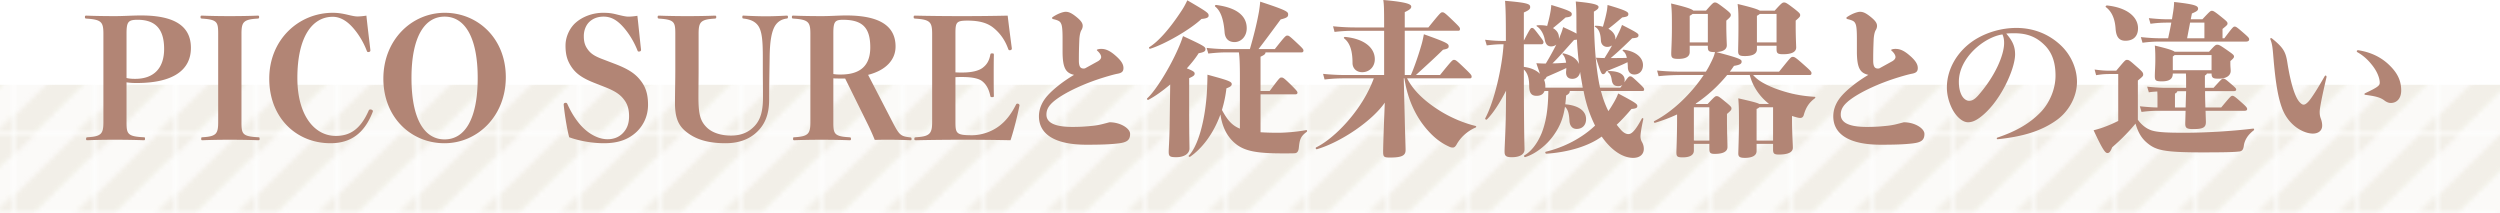 <svg xmlns="http://www.w3.org/2000/svg" id="_レイヤー_2" width="701.333" height="59.787" version="1.1" viewBox="0 0 526 44.84"><defs><pattern id="_新規パターンスウォッチ_5" width="16.431" height="16.432" x="0" y="0" data-name="新規パターンスウォッチ 5" patternTransform="matrix(1 0 0 .983 20.405 -238.866)" patternUnits="userSpaceOnUse"><path d="M0 0h16.431v16.432H0z" style="fill:none"/><path d="M0 4.107V0h4.106z" class="st2"/><path d="M12.323 0 0 12.323V4.107L4.106 0z" class="st4"/><path d="M16.43 0v4.108L4.107 16.432H0v-4.11L12.323 0z" class="st2"/><path d="m16.43 12.324-4.107 4.108H4.106L16.43 4.108z" class="st4"/><path d="M16.43 16.432h-4.107l4.108-4.108z" class="st2"/></pattern><style>.st0{fill:#b28575}.st2{fill:#f2efe8}.st4{fill:#fbfaf8}</style></defs><path d="M0 17.842h526v27H0z" style="fill:url(#_新規パターンスウォッチ_5)"/><path d="M26.622 25.655c0 2.486.175 3.046 3.535 3.22.315 0 .35.036.35.316s-.035.315-.35.315c-1.68-.07-4.06-.105-5.985-.105-1.89 0-4.2.035-5.706.105-.315 0-.35-.035-.35-.28 0-.28.035-.315.35-.35 2.87-.175 3.29-.735 3.29-3.22V7.137c0-2.485-.384-3.01-3.535-3.22-.315-.035-.35-.07-.35-.315 0-.28.035-.315.35-.315 1.645.07 4.026.105 5.95.105 1.96 0 3.606-.14 5.531-.14 7.596 0 10.466 2.625 10.466 6.826 0 4.55-3.57 7.386-11.41 7.386-.91 0-1.366-.036-2.136-.14zm0-9.24c.665.14 1.05.174 1.82.174 3.99 0 6.09-2.31 6.09-6.3 0-4.27-1.925-6.126-5.565-6.126-1.995 0-2.345.42-2.345 2.905zM50.806 25.655c0 2.486.14 3.046 3.466 3.22.315 0 .35.036.35.35 0 .246-.035.28-.35.28-1.68-.07-4.025-.104-5.95-.104-1.89 0-4.131.035-5.636.105-.315 0-.35-.035-.35-.28 0-.315.035-.35.314-.35 2.871-.175 3.256-.735 3.256-3.22V7.137c0-2.485-.175-3.01-3.36-3.22-.316-.035-.35-.07-.35-.315 0-.28.034-.315.35-.315 1.645.07 3.85.105 5.775.105 1.96 0 4.305-.035 5.846-.105.315 0 .35.035.35.315 0 .245-.035.28-.35.315-2.976.175-3.36.735-3.36 3.22zM77.933 10.569c0 .28-.175.385-.49.385-.14 0-.21-.105-.28-.28-.7-1.855-1.855-3.746-3.185-5.146-1.296-1.365-2.66-1.995-3.956-1.995-4.376 0-7.456 4.305-7.456 12.881 0 7.806 3.57 12.182 8.086 12.182 2.835 0 5.146-1.26 6.931-5.356.07-.14.175-.21.35-.21.28 0 .525.175.525.35q0 .07-.07.245c-1.75 4.446-4.62 6.51-8.856 6.51-7.21 0-12.881-5.39-12.881-13.58 0-8.226 6.195-13.862 13.371-13.862.945 0 1.785.105 3.01.385 1.015.245 1.646.385 2.17.385s1.26-.07 1.89-.175c.21 2.1.63 5.46.841 7.28M106.422 16.24c0 8.19-5.95 13.896-12.916 13.896S80.66 24.746 80.66 16.554 86.646 2.693 93.576 2.693s12.846 5.356 12.846 13.546m-19.846.174c0 8.611 2.695 12.917 6.966 12.917 4.27 0 6.965-4.306 6.965-12.917s-2.73-12.916-6.965-12.916c-4.236 0-6.966 4.305-6.966 12.916M124.935 17.394c-2.45-.98-3.745-1.925-4.655-3.255s-1.295-2.59-1.295-4.55c0-1.926.945-3.816 2.24-4.9 1.4-1.191 3.465-1.996 5.67-1.996 1.295 0 1.926.105 3.15.42 1.016.245 1.646.385 2.17.385.526 0 1.261-.07 1.891-.175.245 2.1.56 5.32.77 7.14 0 .28-.175.386-.49.386-.175 0-.21-.105-.28-.28-.735-1.855-1.855-3.676-3.115-5.04-1.33-1.436-2.555-2.031-3.99-2.031-1.226 0-2.206.385-2.94 1.05-.736.665-1.226 1.785-1.226 3.045 0 1.226.245 2.03.875 2.87s1.4 1.366 3.186 2.03l2.38.911c2.765 1.05 4.27 1.995 5.39 3.395 1.12 1.366 1.68 2.87 1.68 5.251 0 2.205-.84 4.165-2.345 5.636-1.645 1.575-3.78 2.45-6.965 2.45-2.486 0-5.321-.525-7.281-1.26-.526-2.03-.98-5.04-1.155-6.861 0-.28.174-.385.455-.385.14 0 .245.105.315.245 1.155 2.555 2.52 4.41 4.025 5.635 1.505 1.226 3.08 1.786 4.445 1.786 1.26 0 2.38-.42 3.221-1.296.84-.875 1.295-1.96 1.295-3.535 0-1.54-.35-2.59-1.085-3.535-.77-1.015-1.785-1.75-4.025-2.626zM160.497 12.179c0-3.5-.14-5.67-1.05-6.86-.631-.806-1.54-1.226-2.906-1.401-.315-.035-.35-.07-.35-.315 0-.28.035-.35.35-.315 1.225.07 3.255.14 4.585.14 1.366 0 3.15-.07 4.306-.14.315 0 .35.035.35.28s-.035.315-.35.35c-.945.14-1.68.56-2.24 1.33-.876 1.26-1.226 3.535-1.26 6.93l-.036 2.206c-.035 2.275-.07 4.516-.07 6.616 0 3.045-.875 5.18-2.59 6.79-1.61 1.54-3.85 2.346-6.58 2.346-3.781 0-6.476-.84-8.541-2.626-1.54-1.33-2.1-3.08-2.1-5.845 0-2.17.07-4.796.07-7.106v-7.42c0-2.486-.176-3.01-3.36-3.221-.316-.035-.351-.07-.351-.315 0-.28.035-.315.35-.315 1.575.07 4.095.105 5.846.105 1.89 0 4.27-.035 5.775-.105.315 0 .35.035.35.315 0 .245-.035.28-.35.315-2.975.175-3.36.735-3.36 3.22v7.456c0 2.1-.035 3.885-.035 5.776 0 3.57.35 5.04 1.715 6.405 1.155 1.156 3.045 1.75 5.11 1.75 2.101 0 3.676-.63 4.971-1.995 1.155-1.225 1.785-2.905 1.785-6.055 0-1.82-.034-3.746-.034-6.091zM175.335 25.69c0 2.45.175 3.01 3.325 3.186.35.035.385.07.385.35 0 .245-.035.28-.385.28-1.645-.07-3.85-.105-5.775-.105-1.89 0-4.166.035-5.67.105-.316 0-.35-.035-.35-.28 0-.315.034-.35.314-.35 2.905-.175 3.325-.735 3.325-3.22V7.137c0-2.485-.384-3.01-3.535-3.22-.315-.035-.35-.07-.35-.315 0-.28.035-.315.35-.315 1.645.07 3.99.105 5.916.105 1.96 0 3.57-.14 5.145-.14 7.526 0 10.396 2.52 10.396 6.546 0 2.73-1.96 4.97-5.775 5.95l5.18 10.011c1.436 2.766 1.715 2.906 3.71 3.15.211.036.246.07.246.35 0 .21-.035.246-.245.246a105 105 0 0 0-7.491-.07 50 50 0 0 0-1.68-3.71l-4.55-9.207h-1.156c-.35 0-.805 0-1.33-.035zm0-10.116c.63.105 1.015.105 1.575.105 4.27 0 6.196-2.03 6.196-5.705 0-4.13-1.61-5.811-5.74-5.811-1.68 0-2.031.385-2.031 2.835zM201.025 25.69c0 2.38.21 2.766 3.465 2.766 2.1 0 4.27-.805 5.81-1.996 1.366-1.05 2.451-2.45 3.431-4.375.105-.21.175-.28.35-.28.21 0 .42.14.42.385-.385 1.995-1.225 5.356-1.89 7.316a466.051 466.051 0 0 0-19.847 0c-.35 0-.385-.035-.385-.28 0-.28.035-.315.385-.35 2.835-.175 3.36-.735 3.36-3.22V7.172c0-2.52-.385-3.045-3.535-3.255-.315-.035-.35-.07-.35-.315 0-.28.035-.315.35-.315 2.975.07 6.58.105 9.836.105 3.185 0 6.65-.035 9.59-.105.211 1.82.631 5.075.876 6.896 0 .28-.175.385-.49.385-.14 0-.21-.105-.28-.28-.63-1.75-1.576-3.15-2.94-4.306-1.225-1.05-2.87-1.645-5.6-1.645-2.381 0-2.556.35-2.556 2.73v8.156c.525.035.875.035 1.435.035 2.24 0 3.57-.455 4.27-.98.84-.63 1.365-1.4 1.61-2.66.07-.35.105-.385.42-.385.316 0 .35.035.35.385-.034 1.225-.034 2.87-.034 4.13 0 1.295 0 3.046.034 4.34 0 .316-.034.35-.35.35s-.35-.034-.42-.35c-.315-1.47-.91-2.38-1.645-2.975-.665-.56-2.03-.91-4.235-.91-.56 0-.91 0-1.435.035zM223.565 8.083c0-2.17-.14-2.8-.35-3.185-.175-.35-.42-.595-1.61-.875-.175-.035-.245-.14-.245-.21s0-.14.105-.21c1.295-.875 2.38-1.12 2.73-1.12.56 0 1.155.14 2.415 1.19 1.05.875 1.19 1.365 1.19 1.785 0 .35-.14.665-.244.84-.245.385-.386 1.015-.455 1.856-.105 2.345-.105 3.43-.105 4.585 0 1.295.35 1.68.98 1.68.07 0 .175 0 .315-.035 1.015-.56 1.785-.98 2.73-1.505.35-.21.665-.525.665-.875 0-.315-.21-.77-.735-1.26q-.175-.14-.175-.21c0-.07.07-.105.175-.14.21-.07.455-.105.77-.105.805 0 1.715.28 3.045 1.47 1.365 1.19 1.61 1.96 1.61 2.555 0 .665-.28 1.015-1.19 1.19-.595.105-1.61.385-2.765.735-4.376 1.33-7.91 3.08-9.87 4.446-1.681 1.19-2.381 2.135-2.381 3.43 0 1.61 1.575 2.59 5.46 2.59 1.61 0 2.766-.07 4.376-.245 1.295-.14 2.1-.385 3.43-.735 2.31 0 4.34 1.295 4.34 2.45 0 1.33-.7 1.786-2.45 1.996-1.68.21-3.78.28-6.72.28-6.65 0-10.011-2.205-10.011-5.986 0-1.75.805-3.255 1.89-4.445s2.975-2.766 5.495-4.27c-1.68-.386-2.415-1.33-2.415-4.936zM250.2 22.54c0 6.266.07 8.016.07 8.68 0 1.051-1.016 1.856-2.8 1.856-1.366 0-1.576-.21-1.576-1.155 0-.7.175-2.66.21-6.336l.105-7.806c-1.575 1.33-3.185 2.486-4.585 3.22-.175.106-.385-.174-.245-.314 1.715-1.54 4.69-6.301 6.51-10.466.526-1.19.7-1.68 1.016-2.626 4.55 2.1 4.725 2.276 4.725 2.766 0 .42-.28.63-1.435.84-.63 1.015-1.505 2.1-2.486 3.185 1.506.595 1.646.805 1.646 1.12s-.21.525-1.155.945zm-8.366-12.636c1.715-1.05 4.095-3.57 6.755-7.631.455-.665.84-1.4 1.226-2.205 4.34 2.52 4.48 2.695 4.48 3.22 0 .35-.315.595-1.505.7-2.415 2.275-7.736 5.32-10.781 6.266-.21.07-.35-.245-.175-.35m23.382 17.921a57 57 0 0 0 3.78.106c1.33 0 3.816-.175 5.811-.56.21-.036.28.244.105.385-1.33.98-1.47 1.68-1.645 3.395-.07.665-.35 1.05-.805 1.085-.385.035-1.085.035-2.625.035-5.32 0-7.946-.455-9.871-2.03-1.82-1.47-2.836-3.64-3.186-6.161-1.47 4.06-3.85 7.14-6.37 8.891-.175.105-.42-.105-.28-.245 1.715-1.68 3.535-6.93 3.85-14.316.035-.84.07-1.96.07-2.696 4.376 1.19 5.11 1.435 5.11 1.995 0 .316-.244.56-1.12.876a25.5 25.5 0 0 1-.945 4.55c1.155 2.135 2.066 3.115 3.36 3.745.14.07.28.14.421.175v-10.85c0-2.906-.07-4.166-.21-5.181H257.9c-.875 0-2.135.07-3.675.245l-.35-1.19c1.575.175 2.976.245 4.025.245h5.076c.77-2.626 1.47-5.39 1.925-7.946.07-.49.175-1.12.245-2.03 5.67 1.855 5.88 2.135 5.88 2.695 0 .49-.21.7-1.574 1.05-1.89 2.555-3.22 4.375-4.656 6.23h3.43c2.206-2.8 2.31-2.835 2.626-2.835s.42.035 2.275 1.786c1.085 1.015 1.12 1.155 1.12 1.365 0 .245-.14.385-.385.385h-7.595c-.036.35-.21.525-1.05.91v7.21h1.925c2.03-2.73 2.135-2.835 2.45-2.835.35 0 .49.035 1.96 1.47 1.26 1.26 1.435 1.47 1.435 1.716 0 .21-.14.35-.385.35h-7.386zm-9.31-26.777c4.515.595 6.405 2.415 6.405 4.9 0 1.715-1.19 2.905-2.555 2.905-1.296 0-1.995-.77-2.1-2.03-.21-2.87-.876-4.55-1.96-5.425-.175-.14 0-.385.21-.35M296.05 16.484c1.366 2.66 3.781 4.866 6.896 6.826 2.416 1.505 5.076 2.59 7.491 3.185.21.035.21.28 0 .35-1.855.806-3.22 2.206-3.955 3.536-.315.56-.56.665-.84.665a1.6 1.6 0 0 1-.63-.14c-1.89-.84-3.396-2.03-4.936-3.85-2.135-2.52-3.92-6.056-4.585-10.572h-.14l.21 8.506c.07 3.606.175 5.67.175 6.581 0 1.085-.665 1.575-3.22 1.575-1.33 0-1.506-.105-1.506-1.26 0-.98.105-4.06.21-6.86l.14-3.431c-2.625 3.815-9.17 8.296-14.281 9.801-.21.07-.35-.28-.175-.385 3.78-1.82 9.66-7.736 12.146-14.527h-5.986c-1.19 0-2.695.035-4.375.245l-.315-1.19a46 46 0 0 0 4.69.245h8.156v-9.31h-6.055c-1.19 0-2.696.034-4.376.244l-.315-1.19c1.715.175 3.29.245 4.69.245h6.056c0-4.095-.035-4.795-.175-5.775 5.11.455 5.88.91 5.88 1.4 0 .35-.244.63-1.364 1.155v3.22h4.97c2.52-3.115 2.625-3.185 2.94-3.185.35 0 .49.07 2.416 1.925 1.085 1.05 1.295 1.295 1.295 1.575 0 .315-.14.385-.385.385H295.56v9.311h1.295c.77-1.75 1.68-4.445 2.275-6.546.14-.49.28-1.12.455-2.03 5.006 1.786 5.216 1.996 5.216 2.556 0 .385-.28.525-1.19.7-1.47 1.47-3.746 3.535-5.706 5.32h5.075c2.52-3.115 2.626-3.185 2.94-3.185.351 0 .49.07 2.416 1.925 1.085 1.05 1.295 1.295 1.295 1.575 0 .315-.14.385-.385.385zm-13.23-8.4c-.176-.14 0-.35.21-.315 4.165.42 6.23 2.38 6.23 4.69 0 1.575-1.12 2.73-2.66 2.73-1.295 0-2.03-.91-2.03-1.925 0-2.625-.56-4.235-1.75-5.18M336.827 19.145c.105.315.174.595.245.84.35 1.19.804 2.345 1.33 3.395.35-.49.7-1.05 1.05-1.645.56-.945.805-1.505 1.015-2.065 3.92 2.065 4.025 2.24 4.025 2.66 0 .315-.21.525-1.225.595-1.05 1.225-2.03 2.31-3.115 3.325.28.35.56.7.84 1.015.595.666 1.12.946 1.61.946.56 0 1.295-.386 2.835-3.256.105-.175.35-.105.315.105-.524 2.416-.594 3.29-.594 3.676 0 .35.105.805.28 1.085.28.49.42.945.42 1.505 0 1.12-.806 1.89-2.24 1.89-2.206 0-4.621-1.61-6.617-4.48-2.73 1.995-6.965 3.29-11.656 3.605-.21 0-.315-.385-.105-.42 3.886-.945 7.596-2.87 10.362-5.496-.7-1.4-1.33-2.975-1.82-4.725-.21-.735-.42-1.61-.596-2.555h-2.905c0 .42-.21.63-.77.945a26 26 0 0 1-.175 1.855c2.905.245 4.375 1.47 4.375 3.115 0 1.26-.77 2.065-1.995 2.065-.875 0-1.435-.63-1.505-1.68-.07-1.435-.28-2.415-.945-2.975-.385 2.59-1.19 4.305-2.346 5.95-1.435 2.066-3.815 3.956-5.985 4.621-.21.07-.385-.245-.21-.35 1.295-.735 2.625-2.275 3.57-4.516.91-2.205 1.435-4.97 1.47-9.03h-.805c-.245.7-.84 1.015-1.68 1.015-1.015 0-1.54-.525-1.54-2.1 0-1.436-.28-2.66-1.12-3.43v.244c0 13.197.14 15.647.14 16.592s-.91 1.61-2.66 1.61c-1.33 0-1.54-.35-1.54-1.225 0-.98.21-3.85.28-8.506l.035-4.27c-1.26 2.485-2.696 4.725-4.026 6.055-.14.14-.455-.07-.35-.245 1.89-3.535 3.57-10.711 3.85-15.576h-.104c-.946 0-1.786.034-3.431.245l-.35-1.19c1.785.21 2.695.245 3.78.245h.595c0-4.726-.034-6.616-.174-8.436 4.97.42 5.285.7 5.285 1.33 0 .35-.175.63-1.33 1.12v5.916c1.365-2.59 1.435-2.66 1.715-2.66s.385.07 1.47 1.505c.875 1.155.945 1.26.945 1.505 0 .21-.14.42-.385.42h-3.745v4.76c1.61.21 2.695.77 3.395 1.47-.175-.49-.42-1.225-.77-2.24.665.035 1.33.07 1.785.07h.21a60 60 0 0 0 2.206-3.99c-.28.245-.665.385-1.086.385-.735 0-1.154-.455-1.33-1.366-.175-1.05-.77-2.275-1.645-2.835-.175-.105-.105-.245.105-.245.77-.035 1.47 0 2.03.14.315-1.12.56-2.135.735-3.185.07-.385.105-.84.14-1.225 4.096 1.225 4.306 1.505 4.306 1.925 0 .455-.315.595-1.295.7-.84.735-1.75 1.505-2.66 2.24.875.49 1.26 1.225 1.26 1.995v.28c.14-.315.244-.665.385-.98.245-.63.35-.945.49-1.505 1.4.63 2.275 1.05 2.835 1.365-.035-.665-.035-1.295-.035-1.925 0-2.975-.035-3.64-.14-4.83 3.815.35 4.795.7 4.795 1.155 0 .28-.14.49-.98.98 0 7.736.596 12.811 1.295 15.997h4.27l.421-.56c-.21.14-.49.245-.805.245-.875 0-1.295-.35-1.435-1.366-.07-.525-.28-1.295-.77-1.575-.175-.105 0-.245.21-.245 2.45.035 3.29.91 3.29 1.89 0 .175-.035.315-.07.49.875-1.225.98-1.26 1.225-1.26.28 0 .385.035 1.68 1.26 1.19 1.12 1.26 1.26 1.26 1.506 0 .245-.14.315-.35.315zm-3.816-.7c-.175-1.016-.385-2.136-.56-3.326-.105.84-.7 1.47-1.645 1.47-.84 0-1.4-.49-1.295-1.61.035-.245.035-.455.035-.665-1.365.665-2.555 1.155-4.13 1.855-.246.42-.35.56-.56.595.21.455.28.945.28 1.366v.315zm-6.37-5.111c.944 0 1.925-.07 2.87-.14-.105-.7-.315-1.33-.7-1.715-.14-.14-.035-.28.175-.245 1.89.455 2.835 1.26 3.255 2.24a60 60 0 0 1-.455-5.145c-.175.034-.385.07-.595.07-1.505 1.645-2.975 3.395-4.55 4.935m13.231-5.005c.28-.56.525-1.086.77-1.576.28-.595.42-.945.63-1.505 3.325 1.68 3.465 1.855 3.465 2.17 0 .455-.315.56-1.33.63-1.715 1.68-3.01 2.906-4.515 4.166 1.015 0 2.24 0 3.395-.035-.14-.665-.385-1.155-.805-1.435-.175-.105-.035-.315.175-.28 2.66.35 4.026 1.75 4.026 3.22 0 1.19-.736 1.995-1.82 1.995-.876 0-1.33-.63-1.366-1.47 0-.385-.035-.77-.07-1.12-1.54.77-2.835 1.225-4.48 1.925-.176.385-.385.595-.665.595-.386 0-.56-.595-1.506-3.465.665.035 1.33.07 1.82.07.56-.91 1.12-1.785 1.576-2.66-.28.21-.63.315-1.015.315-.735 0-1.295-.526-1.33-1.365-.07-1.436-.386-2.346-1.19-2.836-.176-.105-.106-.245.105-.245.56 0 1.05.07 1.505.21.35-1.19.63-2.24.84-3.36.07-.385.105-.84.14-1.225 4.095 1.19 4.375 1.505 4.375 1.925 0 .455-.315.56-1.295.7-.945.805-1.89 1.61-2.905 2.38.91.525 1.47 1.26 1.47 2.03zM368.851 15.784c.945 1.05 2.066 1.786 4.48 2.766 3.15 1.19 5.706 1.645 8.471 1.82.21 0 .176.21 0 .35-1.225.91-1.855 1.96-2.275 3.43-.105.42-.35.665-.735.665-.21 0-.42-.035-.56-.07-.385-.105-.805-.21-1.19-.35v1.015c0 2.346.175 4.97.175 5.67 0 1.016-1.12 1.436-2.94 1.436-1.015 0-1.225-.21-1.225-1.085v-1.155h-3.466v1.505c0 1.015-1.05 1.435-2.45 1.435-1.05 0-1.4-.21-1.4-.91 0-.49.14-3.64.14-6.896 0-2.625-.035-3.22-.14-4.725 2.905.665 4.025.945 4.41 1.19h2.065c-2.205-1.715-3.535-3.99-4.06-6.09h-4.76a30.7 30.7 0 0 1-6.616 6.02l.07.07h2.45c1.505-1.61 1.61-1.645 1.89-1.645.35 0 .525.105 1.925 1.26 1.156.945 1.19 1.085 1.19 1.33s-.034.385-.945 1.155v1.54c0 2.31.105 4.41.105 5.426s-1.05 1.435-2.66 1.435c-.945 0-1.155-.21-1.155-1.085v-1.015h-3.255v1.4c0 1.015-.945 1.435-2.346 1.435-1.19 0-1.33-.21-1.33-1.085 0-.315.14-3.465.14-6.826v-1.12a34 34 0 0 1-4.62 1.75c-.21.07-.35-.245-.175-.35 3.85-1.96 7.806-5.81 10.396-9.696h-4.13c-1.785 0-3.326.035-5.356.245l-.315-1.19c2.205.21 3.815.245 5.67.245h4.586q.473-.735.84-1.47c.7-1.365.91-1.89 1.085-2.66h-.105c-1.19 0-1.4-.21-1.4-1.085v-.245h-3.815v1.33c0 1.015-.91 1.435-2.38 1.435-1.26 0-1.506-.21-1.506-1.085 0-.77.14-2.695.14-5.356 0-2.625 0-3.57-.175-5.215 3.29.77 4.41 1.19 4.69 1.505h2.66C360.38.593 360.52.523 360.836.523s.49.07 2.136 1.33c1.12.875 1.19 1.05 1.19 1.295 0 .315-.14.49-.946 1.19v1.19c0 1.715.105 3.78.105 3.99 0 .946-.875 1.366-2.205 1.436 5.216 1.365 5.321 1.575 5.321 2.03 0 .42-.315.665-1.61.875-.28.42-.56.805-.875 1.225h10.36c2.38-2.94 2.486-3.115 2.871-3.115s.525.035 2.415 1.715c1.47 1.295 1.54 1.435 1.54 1.715 0 .245-.105.385-.385.385zm-9.52-6.86V2.938h-3.221c-.14.105-.315.245-.595.385v5.6zm.314 20.652v-7.001h-3.255v7zm10.011-19.217c0 1.015-.98 1.435-2.52 1.435-1.19 0-1.435-.21-1.435-1.085 0-.315.07-2.626.07-5.006 0-2.625 0-3.36-.175-4.865 3.08.735 4.235 1.12 4.655 1.4h3.15c1.47-1.645 1.646-1.715 1.96-1.715s.491.035 2.171 1.33c1.12.875 1.225 1.05 1.225 1.33 0 .315-.14.455-.945 1.155v1.19c0 2.17.105 4.236.105 4.446 0 1.015-1.05 1.435-2.73 1.435-1.19 0-1.4-.21-1.4-1.085v-.7h-4.13zm3.396 19.217v-7.001h-2.906c-.14.14-.315.245-.56.35v6.65zm.735-20.652V2.938h-3.536c-.14.105-.315.245-.595.385v5.6zM390.69 8.083c0-2.17-.14-2.8-.35-3.185-.174-.35-.42-.595-1.61-.875-.175-.035-.245-.14-.245-.21s0-.14.105-.21c1.296-.875 2.38-1.12 2.73-1.12.56 0 1.156.14 2.416 1.19 1.05.875 1.19 1.365 1.19 1.785 0 .35-.14.665-.245.84-.245.385-.385 1.015-.455 1.856-.105 2.345-.105 3.43-.105 4.585 0 1.295.35 1.68.98 1.68.07 0 .175 0 .315-.035 1.015-.56 1.785-.98 2.73-1.505.35-.21.666-.525.666-.875 0-.315-.21-.77-.735-1.26q-.176-.14-.176-.21c0-.07.07-.105.176-.14.21-.07.454-.105.77-.105.804 0 1.715.28 3.045 1.47 1.365 1.19 1.61 1.96 1.61 2.555 0 .665-.28 1.015-1.19 1.19-.595.105-1.61.385-2.766.735-4.375 1.33-7.91 3.08-9.87 4.446-1.68 1.19-2.38 2.135-2.38 3.43 0 1.61 1.575 2.59 5.46 2.59 1.61 0 2.765-.07 4.375-.245 1.295-.14 2.1-.385 3.43-.735 2.311 0 4.341 1.295 4.341 2.45 0 1.33-.7 1.786-2.45 1.996-1.68.21-3.78.28-6.721.28-6.65 0-10.01-2.205-10.01-5.986 0-1.75.804-3.255 1.89-4.445s2.974-2.766 5.495-4.27c-1.68-.386-2.416-1.33-2.416-4.936zM420.126 29.12c0-.07.035-.14.14-.174 4.165-1.4 6.965-3.116 9.206-5.46 1.785-1.926 3.01-4.761 3.01-7.562 0-2.625-.63-4.62-2.065-6.195-1.785-1.89-3.78-2.73-6.58-2.73-.526 0-1.156 0-1.716.07 1.26 1.47 1.855 2.625 1.855 4.375 0 3.115-3.22 10.29-7.525 13.371-.84.595-1.576.91-2.38.91-1.19 0-2.416-1.19-3.186-2.555-.77-1.4-1.26-3.115-1.26-4.725 0-3.956 2.205-7.596 5.565-9.872 2.8-1.855 6.126-2.695 9.031-2.695 3.92 0 7.001 1.47 9.277 3.57 2.205 2.03 3.5 4.936 3.5 7.771 0 3.256-1.855 6.371-4.376 8.121-3.22 2.275-7.14 3.43-12.321 3.956-.14 0-.175-.07-.175-.175m-7.981-11.936c0 1.015.14 2.03.63 2.94.385.666.945 1.086 1.54 1.086.49 0 1.05-.175 1.89-1.12 3.64-4.13 5.461-8.576 5.461-11.026 0-.525-.035-1.12-.35-1.82-3.816.56-9.171 4.9-9.171 9.94M449.806 25.2c.84 1.155 1.82 1.855 2.8 2.205 1.19.42 3.36.526 6.896.526 4.725 0 10.291-.35 14.561-.876.21-.035.28.245.105.385-1.295.98-1.925 2.136-2.065 3.22-.105.806-.35 1.191-1.085 1.226-.91.105-2.485.175-7.701.175-7.98 0-9.696-.455-11.481-1.925-1.12-.91-1.925-2.065-2.52-4.13a41 41 0 0 1-4.901 4.97c-.385.945-.63 1.225-1.015 1.225-.42 0-.945-.56-2.905-4.796a19 19 0 0 0 2.1-.63c1.05-.385 1.96-.77 3.08-1.33v-9.87h-1.54c-1.26 0-1.785.034-3.115.244l-.315-1.19c1.575.21 2.17.245 3.43.245h1.12c1.75-2.065 1.89-2.275 2.24-2.275.385 0 .526.07 1.715 1.12 1.576 1.365 1.716 1.54 1.716 1.995 0 .28-.175.455-1.12 1.225zm-6.44-24.047c4.41.49 6.475 2.555 6.475 4.795 0 1.54-.84 2.625-2.66 2.625-1.4 0-1.96-.91-2.066-2.625-.105-1.4-.49-3.29-2.03-4.445-.175-.14.07-.385.28-.35m23.977 21.457c1.96-2.345 2.065-2.45 2.345-2.45s.49.105 1.82 1.295c1.12.98 1.295 1.225 1.295 1.47s-.14.385-.595.385h-8.156c.035 1.225.07 2.1.07 2.345 0 1.05-.42 1.505-2.625 1.505-1.435 0-1.715-.245-1.715-1.155 0-.35.035-1.365.07-2.695h-5.53a25.6 25.6 0 0 0-3.746.245l-.35-1.19c1.505.14 2.66.245 3.71.245v-1.54c0-.63 0-1.12-.035-1.82-.56.035-1.155.07-1.785.175l-.35-1.19c1.68.175 2.94.244 4.095.244h4.096v-1.19c0-.77 0-1.12-.035-1.82h-2.765c0 1.05-.595 1.645-2.276 1.645-1.33 0-1.505-.175-1.505-1.12 0-.805.105-2.1.105-3.325 0-.91 0-1.96-.105-3.08 2.835.665 3.815 1.015 4.166 1.295h7.245c1.26-1.4 1.4-1.47 1.715-1.47.35 0 .525.035 2.31 1.295.946.665 1.226.875 1.226 1.19 0 .21-.14.42-.77.945v.525c0 .735.07 1.155.07 1.54 0 1.05-1.015 1.645-2.52 1.645-1.19 0-1.47-.14-1.506-1.085h-.98q-.053.21-.42.42v2.59h1.82c1.645-1.82 1.75-1.925 2.03-1.925.316 0 .42.035 1.506.98 1.12.945 1.225 1.086 1.225 1.33 0 .176-.14.316-.595.316h-5.95c0 1.225.034 2.415.07 3.43zM456.176 8.05c.28-1.296.49-2.24.665-3.291h-.63c-1.05 0-2.275.035-3.745.245l-.35-1.19c1.68.175 2.94.245 4.095.245h.77l.14-.875c.246-1.435.28-1.925.316-2.765 4.41.49 5.04.805 5.04 1.4 0 .385-.28.595-1.295 1.015l-.245 1.225h2.45c1.505-1.61 1.68-1.785 1.995-1.785.28 0 .525.105 1.96 1.26 1.086.875 1.33 1.085 1.33 1.4 0 .28-.104.385-1.05 1.155v1.96h.386c1.785-2.38 1.89-2.45 2.17-2.45s.42.07 2.065 1.505c.875.77.98.91.98 1.19s-.21.455-.665.455h-18.027a25.6 25.6 0 0 0-3.745.246l-.35-1.19c1.68.174 2.94.245 4.095.245zm1.366 3.535c-.07.07-.21.175-.385.315v2.87h8.155v-3.185zm2.31 11.026c.035-1.085.07-2.275.105-3.43h-1.855c-.036.245-.175.315-.49.525v2.905zm.315-14.561h3.64V4.758h-3.01zM489.497 16.24c-.946 4.025-1.435 6.545-1.435 7.28 0 .7.105 1.12.28 1.54.14.42.244.875.244 1.365 0 1.12-.875 1.68-1.96 1.68-1.855 0-5.11-1.575-6.51-5.425-.736-1.995-1.296-4.83-1.75-10.116-.176-1.96-.21-3.15-.666-4.235q-.034-.106-.034-.175c0-.07.07-.14.14-.14s.104 0 .21.07c2.345 1.89 2.87 2.765 3.22 4.935.735 4.69 1.575 6.966 2.275 8.05.315.49.805.946 1.12.946.28 0 .49-.07 1.015-.595.7-.735 2.03-2.87 3.43-5.32.07-.14.175-.21.246-.21.07 0 .175.104.175.244zm13.09-2.66c1.75 1.644 2.626 3.29 2.626 5.46 0 1.575-.84 2.625-2.205 2.625-.525 0-1.015-.28-1.33-.525-.91-.7-2.03-.91-4.026-1.19-.14-.035-.174-.07-.174-.14s.034-.14.174-.21c1.12-.525 2.17-1.05 2.59-1.4.316-.245.456-.456.456-.806 0-.84-.455-2.345-1.82-3.955-.945-1.155-1.89-1.89-2.87-2.45-.106-.07-.14-.105-.14-.21q0-.21.314-.21c2.45.385 4.62 1.33 6.406 3.01" class="st0"/></svg>